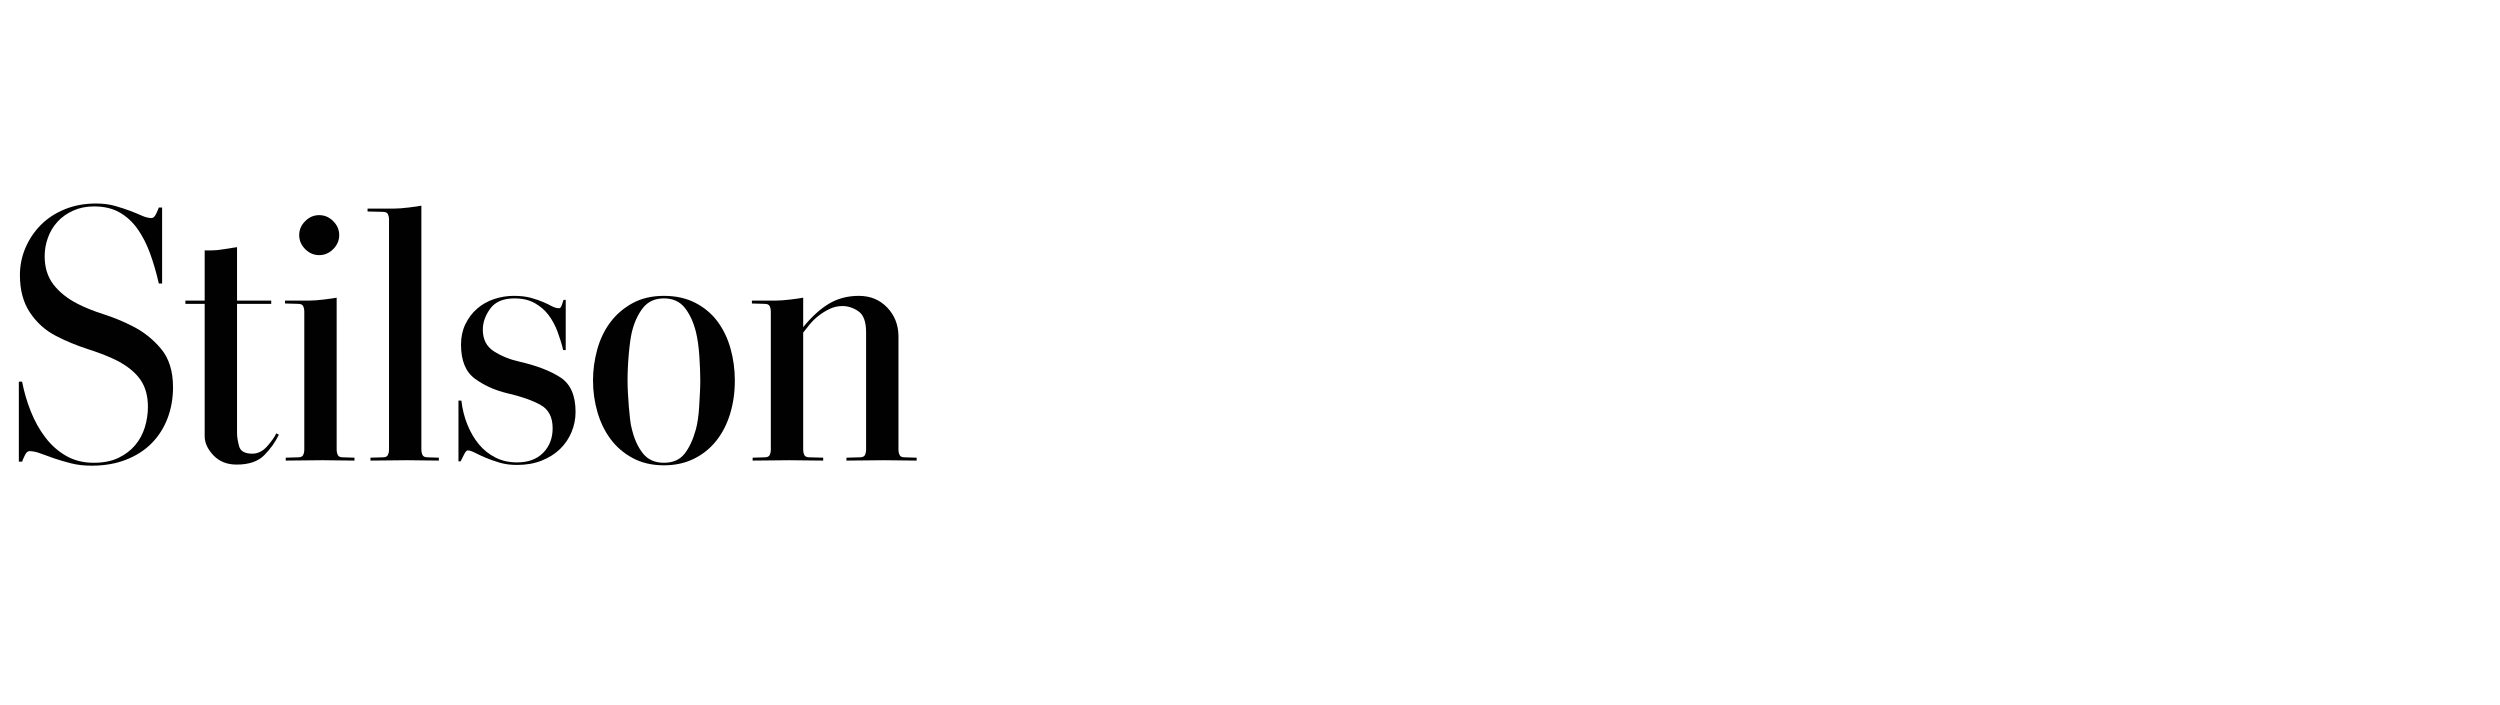 <?xml version="1.0" encoding="UTF-8"?>
<svg id="Layer_1" data-name="Layer 1" xmlns="http://www.w3.org/2000/svg" width="330" height="93" viewBox="0 0 330 93">
  <path d="M22.84,51.102c0,1.472-.24,2.84-.721,4.104s-1.176,2.36-2.088,3.288c-.912,.929-2.039,1.656-3.383,2.184-1.346,.528-2.865,.792-4.561,.792-.992,0-1.896-.104-2.713-.312-.816-.208-1.553-.424-2.207-.648-.656-.224-1.256-.439-1.801-.648-.545-.208-1.039-.312-1.488-.312-.225,0-.424,.185-.6,.552-.176,.368-.297,.648-.359,.84h-.432v-10.56h.432c.256,1.344,.639,2.657,1.152,3.936,.512,1.28,1.15,2.424,1.92,3.432,.768,1.008,1.68,1.816,2.734,2.424,1.057,.608,2.273,.912,3.648,.912,1.279,0,2.369-.216,3.264-.648,.896-.432,1.633-.992,2.209-1.68,.576-.688,1-1.472,1.271-2.352,.271-.88,.408-1.783,.408-2.712,0-1.408-.32-2.584-.959-3.528-.641-.944-1.648-1.784-3.025-2.52-.992-.512-2.279-1.024-3.863-1.536-1.584-.512-3.018-1.104-4.297-1.776-1.375-.704-2.512-1.72-3.408-3.048-.895-1.327-1.344-2.983-1.344-4.968,0-1.248,.24-2.44,.721-3.576,.48-1.135,1.152-2.144,2.016-3.024,.865-.88,1.92-1.576,3.168-2.088,1.248-.512,2.623-.768,4.129-.768,.928,0,1.76,.104,2.496,.312,.734,.208,1.398,.424,1.992,.648,.592,.224,1.119,.44,1.584,.648,.463,.208,.887,.312,1.271,.312,.223,0,.424-.184,.6-.552,.176-.368,.295-.648,.359-.84h.434v10.032h-.434c-.32-1.408-.703-2.728-1.15-3.96-.449-1.231-1.002-2.312-1.656-3.24-.656-.928-1.449-1.656-2.377-2.184-.928-.528-2.049-.792-3.359-.792-1.025,0-1.943,.184-2.76,.552-.816,.368-1.506,.856-2.064,1.464-.561,.608-.984,1.312-1.271,2.112-.289,.8-.432,1.616-.432,2.448,0,1.472,.383,2.712,1.15,3.72,.77,1.008,1.84,1.864,3.217,2.568,.928,.48,2.064,.936,3.408,1.368,1.344,.432,2.607,.952,3.791,1.56,1.473,.736,2.736,1.736,3.793,3,1.055,1.264,1.584,2.952,1.584,5.064Z" style="fill: #010101;"/>
  <path d="M36.807,57.389c-.479,.993-1.127,1.896-1.943,2.712-.816,.816-2.023,1.224-3.623,1.224-1.281,0-2.305-.408-3.072-1.224-.768-.816-1.152-1.656-1.152-2.52v-17.472h-2.545v-.432h2.545v-6.624h.912c.48,0,1.039-.055,1.68-.168,.641-.112,1.199-.199,1.68-.264v7.056h4.512v.432h-4.512v17.088c0,.449,.088,1.008,.264,1.68s.76,1.008,1.752,1.008c.736,0,1.393-.328,1.969-.984,.576-.655,.977-1.224,1.199-1.704l.336,.192Z" style="fill: #010101;"/>
  <path d="M44.439,39.293v20.112c0,.224,.047,.44,.143,.648,.098,.208,.32,.312,.672,.312l1.537,.048v.384c-.961,0-1.664-.007-2.111-.024-.449-.016-1.152-.024-2.113-.024-.992,0-1.799,.008-2.424,.024-.623,.017-1.432,.024-2.424,.024v-.384l1.633-.048c.352,0,.574-.104,.672-.312,.096-.208,.143-.424,.143-.648v-18.336c0-.224-.047-.439-.143-.648-.098-.208-.32-.312-.672-.312l-1.729-.048v-.384h3.215c.512,0,1.16-.048,1.945-.144,.783-.096,1.336-.175,1.656-.24Zm.336-8.256c0,.704-.264,1.32-.793,1.848-.527,.528-1.145,.792-1.848,.792s-1.32-.264-1.848-.792c-.529-.528-.793-1.144-.793-1.848s.264-1.32,.793-1.848c.527-.528,1.143-.792,1.848-.792s1.32,.264,1.848,.792c.529,.528,.793,1.145,.793,1.848Z" style="fill: #010101;"/>
  <path d="M55.621,27.149V59.405c0,.224,.049,.44,.145,.648,.096,.208,.32,.312,.672,.312l1.488,.048v.384c-.959,0-1.656-.007-2.088-.024-.432-.016-1.127-.024-2.088-.024-.992,0-1.801,.008-2.424,.024-.625,.017-1.434,.024-2.424,.024v-.384l1.631-.048c.354,0,.576-.104,.672-.312,.098-.208,.145-.424,.145-.648V28.925c0-.224-.047-.439-.145-.648-.096-.208-.318-.312-.672-.312l-2.016-.048v-.384h3.504c.512,0,1.16-.048,1.945-.144,.783-.096,1.336-.175,1.654-.24Z" style="fill: #010101;"/>
  <path d="M75.975,54.365c0,.929-.178,1.816-.529,2.664-.352,.848-.855,1.592-1.512,2.232-.656,.641-1.465,1.152-2.424,1.536-.961,.384-2.049,.576-3.264,.576-.865,0-1.641-.104-2.328-.312-.689-.208-1.297-.424-1.824-.648-.527-.224-.992-.44-1.393-.648-.4-.208-.729-.312-.984-.312-.127,0-.287,.192-.479,.576-.193,.384-.336,.672-.434,.864h-.287v-8.016h.385c.127,1.121,.391,2.176,.791,3.168,.4,.992,.904,1.856,1.512,2.592,.607,.737,1.336,1.32,2.184,1.752,.848,.432,1.801,.648,2.857,.648,1.471,0,2.623-.424,3.455-1.272,.832-.847,1.248-1.927,1.248-3.24,0-1.472-.545-2.503-1.631-3.096-1.09-.592-2.529-1.096-4.32-1.512-1.633-.384-3.064-1.024-4.297-1.92-1.232-.896-1.848-2.4-1.848-4.512,0-.992,.191-1.888,.576-2.688,.385-.799,.895-1.48,1.535-2.04,.641-.56,1.385-.984,2.232-1.272s1.721-.432,2.617-.432,1.654,.089,2.279,.264c.623,.176,1.16,.36,1.607,.552,.447,.192,.832,.377,1.152,.552,.32,.176,.641,.264,.961,.264,.127,0,.238-.127,.336-.384,.096-.256,.174-.496,.238-.72h.289v6.624h-.336c-.191-.8-.439-1.608-.744-2.424s-.695-1.543-1.176-2.184c-.48-.64-1.088-1.167-1.824-1.584-.736-.416-1.633-.624-2.688-.624-1.473,0-2.537,.449-3.193,1.344-.656,.896-.982,1.824-.982,2.784,0,1.28,.486,2.232,1.463,2.856s2.104,1.08,3.385,1.368c2.238,.512,4.031,1.2,5.375,2.064,1.344,.864,2.018,2.384,2.018,4.56Z" style="fill: #010101;"/>
  <path d="M96.998,50.237c0,1.568-.209,3.032-.625,4.392-.416,1.36-1.023,2.544-1.824,3.552-.799,1.008-1.783,1.8-2.951,2.376-1.168,.576-2.488,.864-3.959,.864-1.568,0-2.945-.32-4.129-.96s-2.16-1.48-2.928-2.52c-.768-1.04-1.344-2.232-1.729-3.576-.383-1.344-.576-2.719-.576-4.128,0-1.375,.184-2.736,.553-4.08,.367-1.344,.936-2.536,1.703-3.576,.77-1.04,1.744-1.888,2.928-2.544,1.184-.656,2.576-.984,4.178-.984,1.566,0,2.943,.305,4.127,.912,1.184,.608,2.16,1.424,2.928,2.448,.768,1.024,1.344,2.216,1.729,3.576,.385,1.361,.576,2.776,.576,4.248Zm-4.561,0c0-.896-.041-1.959-.119-3.192-.08-1.231-.232-2.312-.457-3.24-.32-1.279-.809-2.335-1.463-3.168-.656-.832-1.578-1.248-2.76-1.248s-2.105,.417-2.762,1.248c-.656,.833-1.145,1.889-1.463,3.168-.16,.672-.297,1.632-.408,2.88-.113,1.248-.168,2.432-.168,3.552,0,.48,.016,1.024,.049,1.632,.031,.608,.07,1.208,.119,1.8,.049,.592,.104,1.16,.168,1.704,.064,.544,.145,.977,.24,1.296,.318,1.312,.807,2.376,1.463,3.192s1.576,1.224,2.762,1.224,2.088-.392,2.711-1.176c.625-.784,1.129-1.864,1.512-3.24,.096-.352,.184-.8,.264-1.344,.08-.543,.137-1.111,.168-1.704,.033-.592,.064-1.184,.098-1.776,.031-.592,.047-1.128,.047-1.608Z" style="fill: #010101;"/>
  <path d="M99.252,39.677h3.168c.512,0,1.16-.048,1.945-.144,.783-.096,1.336-.175,1.656-.24v3.888c1.119-1.375,2.256-2.407,3.406-3.096,1.152-.688,2.465-1.032,3.938-1.032,1.504,0,2.742,.504,3.719,1.512,.977,1.008,1.48,2.249,1.512,3.72v15.12c0,.224,.049,.44,.145,.648,.096,.208,.32,.312,.672,.312l1.584,.048v.384c-.959,0-1.672-.007-2.135-.024-.465-.016-1.176-.024-2.137-.024-.992,0-1.824,.008-2.496,.024-.672,.017-1.504,.024-2.496,.024v-.384l1.775-.048c.354,0,.576-.104,.672-.312,.098-.208,.145-.424,.145-.648v-15.552c0-1.375-.336-2.296-1.008-2.76-.672-.463-1.377-.696-2.111-.696-.609,0-1.176,.128-1.705,.384-.527,.257-1.016,.561-1.463,.912-.449,.353-.84,.736-1.176,1.152-.336,.417-.617,.768-.84,1.056v15.504c0,.224,.047,.44,.143,.648,.096,.208,.32,.312,.672,.312l1.824,.048v.384c-.959,0-1.711-.007-2.256-.024-.545-.016-1.295-.024-2.256-.024-.992,0-1.793,.008-2.4,.024-.607,.017-1.408,.024-2.4,.024v-.384l1.586-.048c.352,0,.574-.104,.672-.312,.096-.208,.143-.424,.143-.648v-18.336c0-.224-.047-.439-.143-.648-.098-.208-.32-.312-.672-.312l-1.682-.048v-.384Z" style="fill: #010101;"/>
</svg>